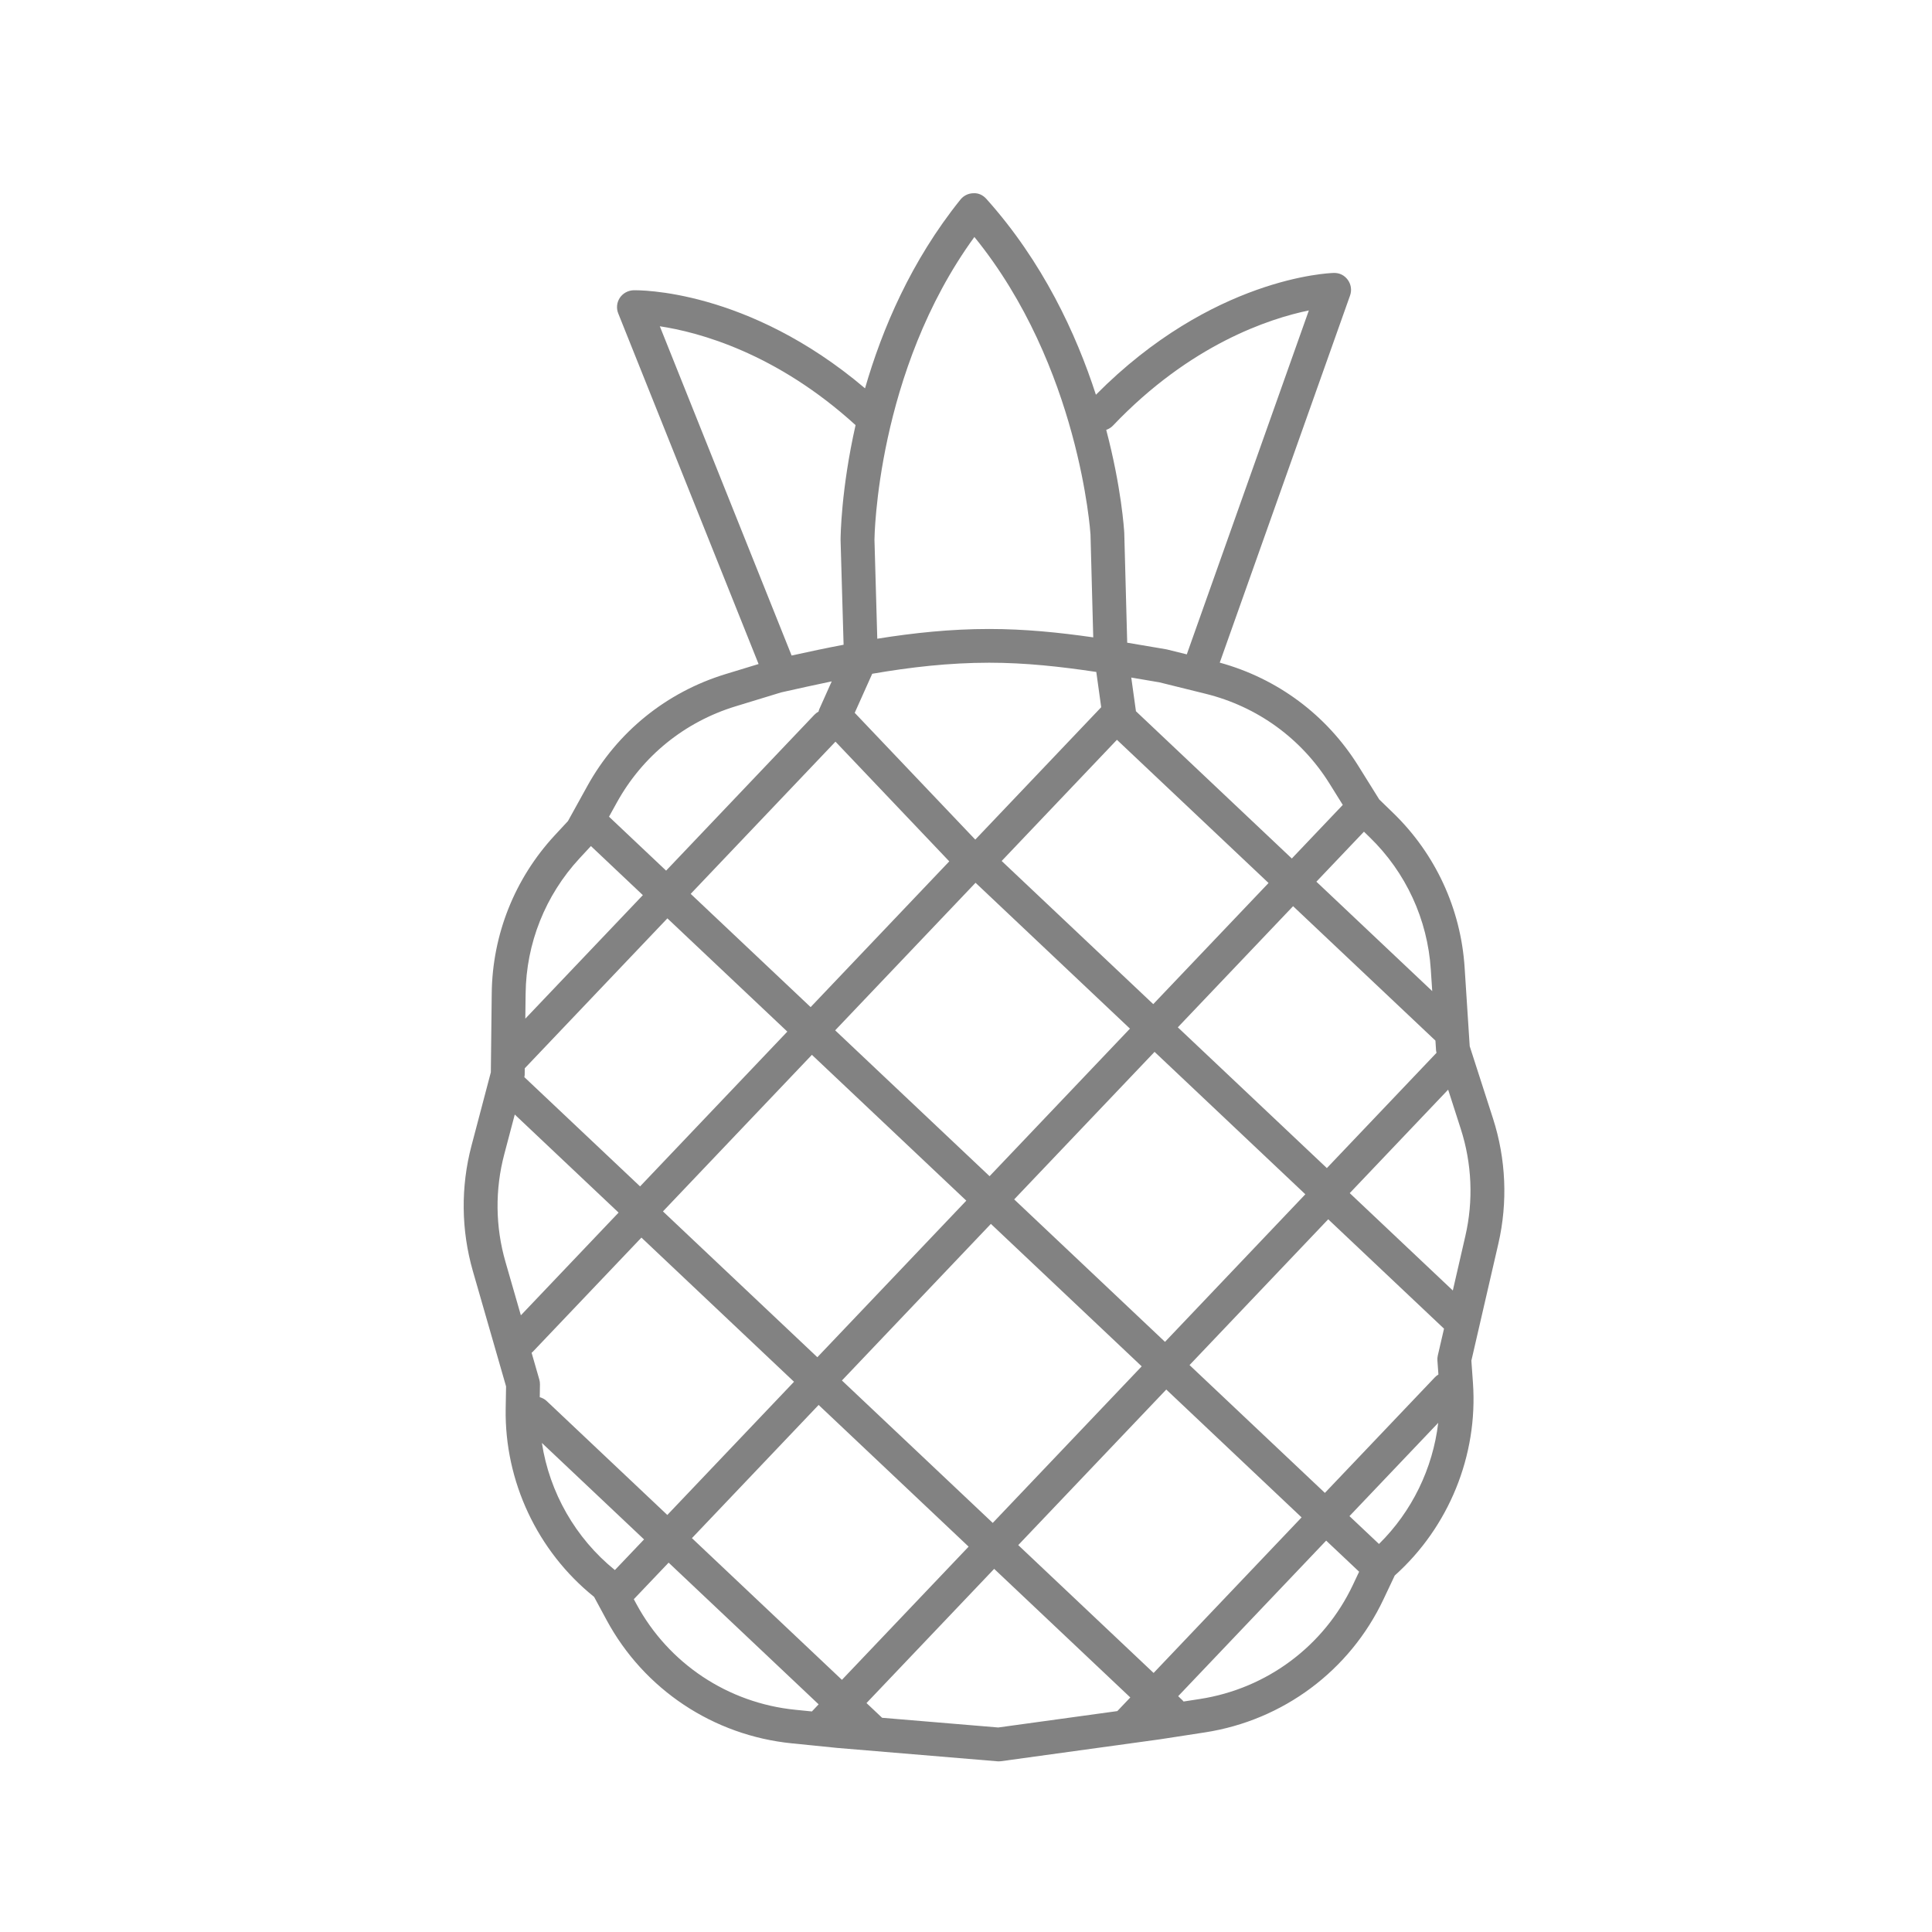<svg xmlns="http://www.w3.org/2000/svg" fill="none" viewBox="0 0 50 50" height="50" width="50">
<path fill="#828282" d="M12.202 29.651L12.703 27.751L12.726 25.705C12.743 24.187 13.321 22.737 14.354 21.621L14.699 21.249L15.197 20.348C15.972 18.944 17.245 17.913 18.783 17.444L19.632 17.185L16 8.111C15.946 7.978 15.962 7.828 16.04 7.709C16.119 7.59 16.252 7.517 16.395 7.512C16.518 7.51 19.342 7.468 22.387 10.05C22.829 8.518 23.579 6.752 24.857 5.164C24.938 5.064 25.058 5.004 25.187 5.001C25.324 4.991 25.44 5.051 25.526 5.146C26.985 6.773 27.85 8.635 28.362 10.216C31.368 7.184 34.386 7.067 34.515 7.064C34.669 7.058 34.796 7.127 34.881 7.243C34.966 7.36 34.988 7.51 34.94 7.646L31.567 17.149C33.06 17.559 34.328 18.501 35.15 19.816L35.695 20.69L36.059 21.043C37.15 22.101 37.805 23.519 37.904 25.034L38.036 27.076L38.639 28.947C38.976 29.995 39.024 31.116 38.777 32.188L38.079 35.214L38.12 35.79C38.252 37.664 37.497 39.52 36.096 40.774L35.803 41.393C34.932 43.236 33.206 44.522 31.185 44.834L30.015 45.014L25.906 45.58C25.886 45.582 25.866 45.584 25.846 45.584C25.833 45.584 25.821 45.583 25.809 45.582L21.667 45.236L20.496 45.118C18.462 44.915 16.669 43.723 15.7 41.929L15.375 41.327C13.909 40.149 13.056 38.336 13.087 36.458L13.097 35.88L12.238 32.896C11.934 31.838 11.921 30.716 12.202 29.651ZM13.957 35.701C13.969 35.743 13.975 35.785 13.974 35.829L13.969 36.159C14.035 36.178 14.098 36.21 14.151 36.261L17.27 39.207L20.549 35.76L16.6 32.029L13.789 34.983C13.78 34.993 13.768 35.001 13.758 35.01L13.957 35.701ZM37.21 35.081L37.371 34.386L34.374 31.555L30.785 35.328L34.288 38.636L37.137 35.642C37.164 35.614 37.194 35.591 37.226 35.572L37.2 35.21C37.197 35.167 37.2 35.124 37.21 35.081ZM37.165 27.186L37.149 26.931L33.465 23.452L30.482 26.587L34.339 30.23L37.177 27.247C37.173 27.227 37.167 27.207 37.165 27.186ZM25.601 17.151H25.598C24.561 17.152 23.571 17.265 22.573 17.437L22.12 18.448L25.24 21.729L28.499 18.303L28.372 17.39C27.451 17.252 26.541 17.151 25.601 17.151ZM25.692 39.413L29.547 35.361L25.644 31.674L21.789 35.727L25.692 39.413ZM30.15 34.727L33.782 30.908L29.88 27.222L26.247 31.04L30.15 34.727ZM25.008 31.073L21.012 27.299L17.157 31.351L21.153 35.125L25.008 31.073ZM25.61 30.44L29.243 26.621L25.247 22.846L21.614 26.665L25.61 30.44ZM24.567 22.292L21.622 19.194L17.875 23.133L20.979 26.064L24.567 22.292ZM28.906 19.146L25.923 22.282L29.846 25.987L32.83 22.852L28.906 19.146ZM30.183 35.961L26.352 39.987L29.855 43.296L33.685 39.27L30.183 35.961ZM21.186 36.36L17.907 39.807L21.789 43.474L25.068 40.027L21.186 36.36ZM16.565 30.704L20.376 26.698L17.272 23.767L13.581 27.647L13.579 27.814C13.579 27.835 13.574 27.855 13.57 27.876L16.565 30.704ZM13.603 25.715L13.595 26.363L16.637 23.166L15.293 21.896L14.999 22.213C14.113 23.17 13.617 24.413 13.603 25.715ZM15.964 20.769L15.761 21.136L17.239 22.532L21.079 18.495C21.111 18.462 21.147 18.437 21.184 18.416C21.19 18.397 21.192 18.377 21.201 18.358L21.525 17.634C21.096 17.723 20.662 17.819 20.217 17.919L19.039 18.279C17.721 18.681 16.629 19.565 15.964 20.769ZM17.076 8.444L20.487 16.965C20.936 16.866 21.383 16.771 21.832 16.686L21.754 13.979C21.754 13.879 21.767 12.663 22.142 11.002C20.084 9.129 18.077 8.595 17.076 8.444ZM25.217 6.133C22.679 9.62 22.631 13.936 22.631 13.968L22.704 16.53C23.652 16.378 24.61 16.278 25.598 16.278H25.602C26.525 16.278 27.408 16.368 28.293 16.495L28.222 13.833C28.219 13.788 27.939 9.48 25.217 6.133ZM28.804 11.014C28.754 11.067 28.694 11.102 28.629 11.125C29.022 12.616 29.091 13.697 29.096 13.797L29.172 16.633C29.453 16.679 29.735 16.727 30.019 16.776L30.17 16.802C30.18 16.803 30.191 16.805 30.201 16.808L30.714 16.935L33.873 8.034C32.85 8.245 30.802 8.914 28.804 11.014ZM31.202 17.955L30.006 17.659L29.871 17.636C29.671 17.602 29.473 17.568 29.277 17.535L29.396 18.391C29.397 18.396 29.396 18.401 29.397 18.406L33.432 22.218L34.751 20.831L34.406 20.277C33.678 19.111 32.54 18.286 31.202 17.955ZM35.448 21.669L35.299 21.524L34.068 22.818L37.066 25.65L37.029 25.091C36.945 23.792 36.383 22.576 35.448 21.669ZM37.804 29.214L37.478 28.2L34.931 30.878L37.599 33.398L37.922 31.993C38.135 31.073 38.094 30.112 37.804 29.214ZM37.221 36.823L34.924 39.237L35.688 39.958C36.542 39.117 37.081 38.003 37.221 36.823ZM35.011 41.021L35.174 40.676L34.321 39.871L30.491 43.897L30.604 44.004C30.614 44.013 30.622 44.025 30.631 44.035L31.052 43.97C32.784 43.703 34.263 42.601 35.011 41.021ZM25.834 44.707L28.916 44.283L29.252 43.93L25.729 40.602L22.425 44.075L22.829 44.456L25.834 44.707ZM20.584 44.249L21.012 44.292L21.186 44.108L17.304 40.441L16.403 41.387L16.472 41.515C17.303 43.053 18.84 44.075 20.584 44.249ZM15.913 40.633L16.668 39.84L14.024 37.343C14.221 38.624 14.893 39.808 15.913 40.633ZM13.081 32.655L13.48 34.04L16.009 31.382L13.322 28.844L13.05 29.874C12.809 30.786 12.819 31.748 13.081 32.655Z"></path>
</svg>
